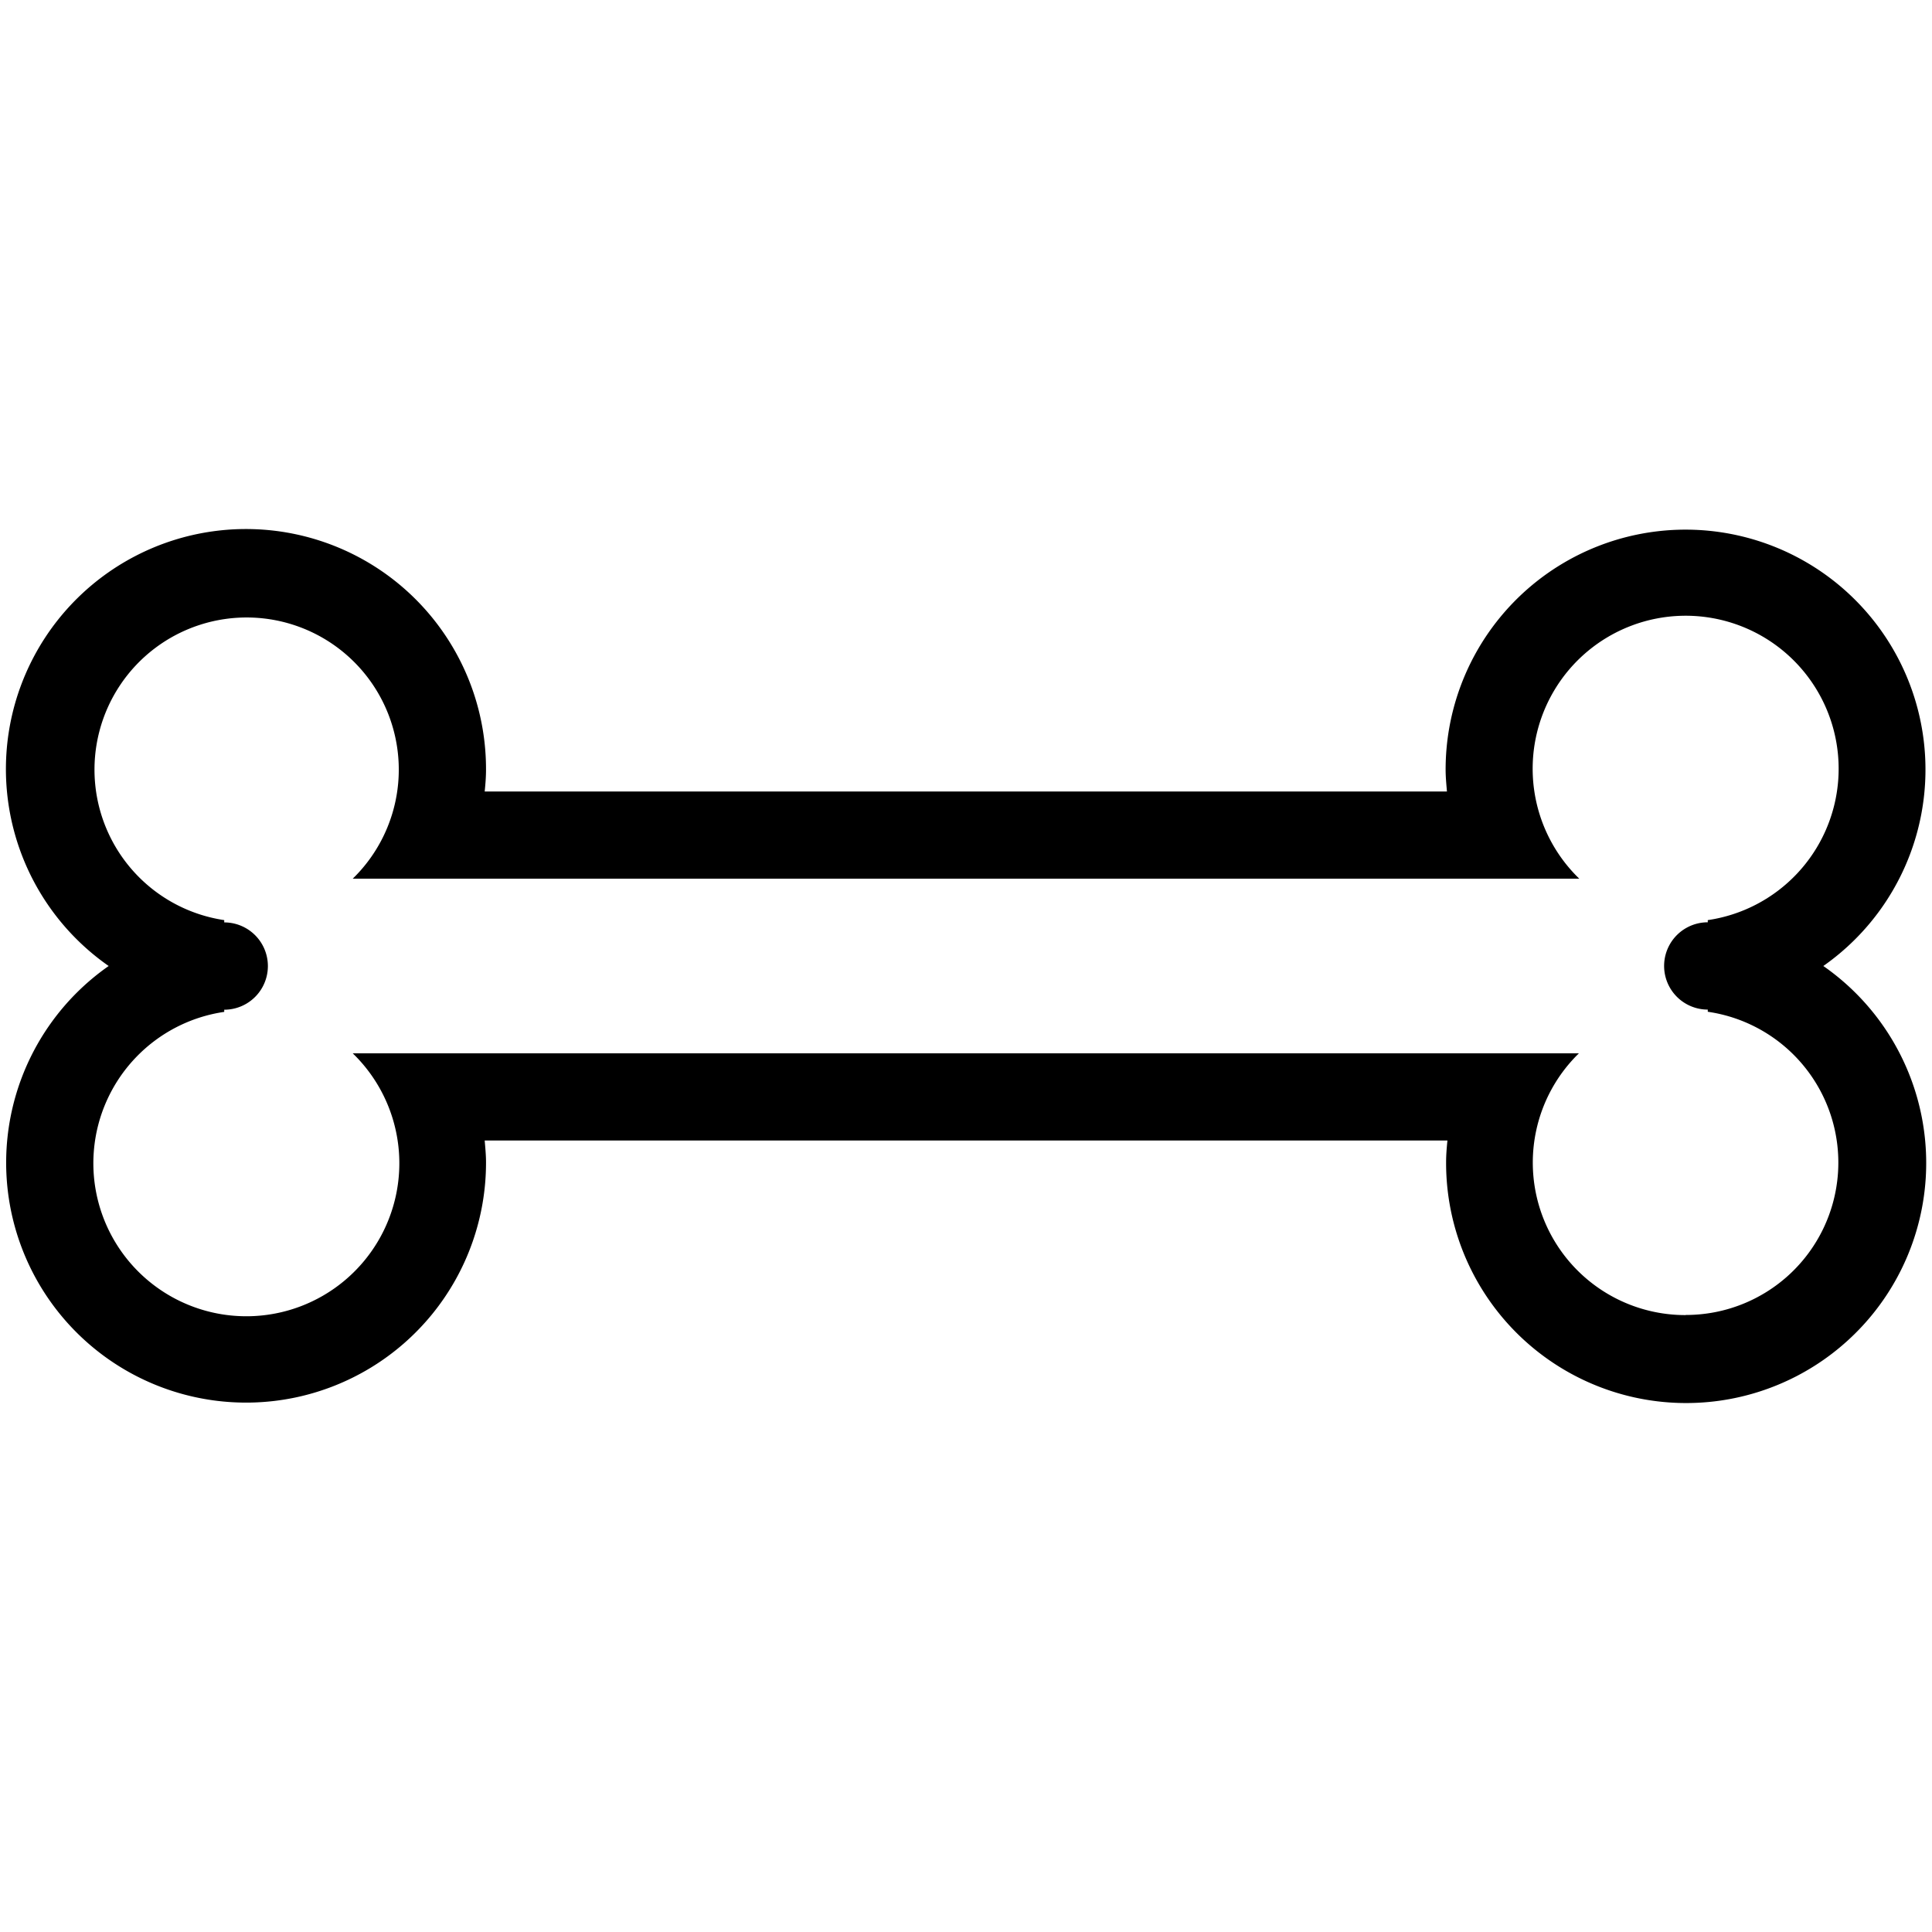 <?xml version="1.0" encoding="utf-8"?><svg xmlns="http://www.w3.org/2000/svg" width="160" height="160" viewBox="0 0 160 160"><path d="M151 80a19.87 19.87 0 1 0-31.28-16.26c0 .61.06 1.21.11 1.81H40.14c.06-.6.11-1.19.11-1.81A19.88 19.88 0 1 0 9 80a19.87 19.87 0 1 0 31.25 16.26c0-.61-.06-1.21-.11-1.81h79.73c-.06.6-.11 1.19-.11 1.81A19.88 19.88 0 1 0 151 80zm-11.41 28.91a12.63 12.63 0 0 1-8.83-21.68H29.21a12.67 12.67 0 1 1-10.64-3.43v-.18a3.61 3.61 0 1 0 0-7.23v-.19a12.6 12.6 0 1 1 10.64-3.43h101.58a12.67 12.67 0 1 1 10.64 3.43v.18a3.61 3.61 0 0 0 0 7.23v.18a12.62 12.62 0 0 1-1.81 25.11z" fill="#000000" data-name="Bone"/></svg>